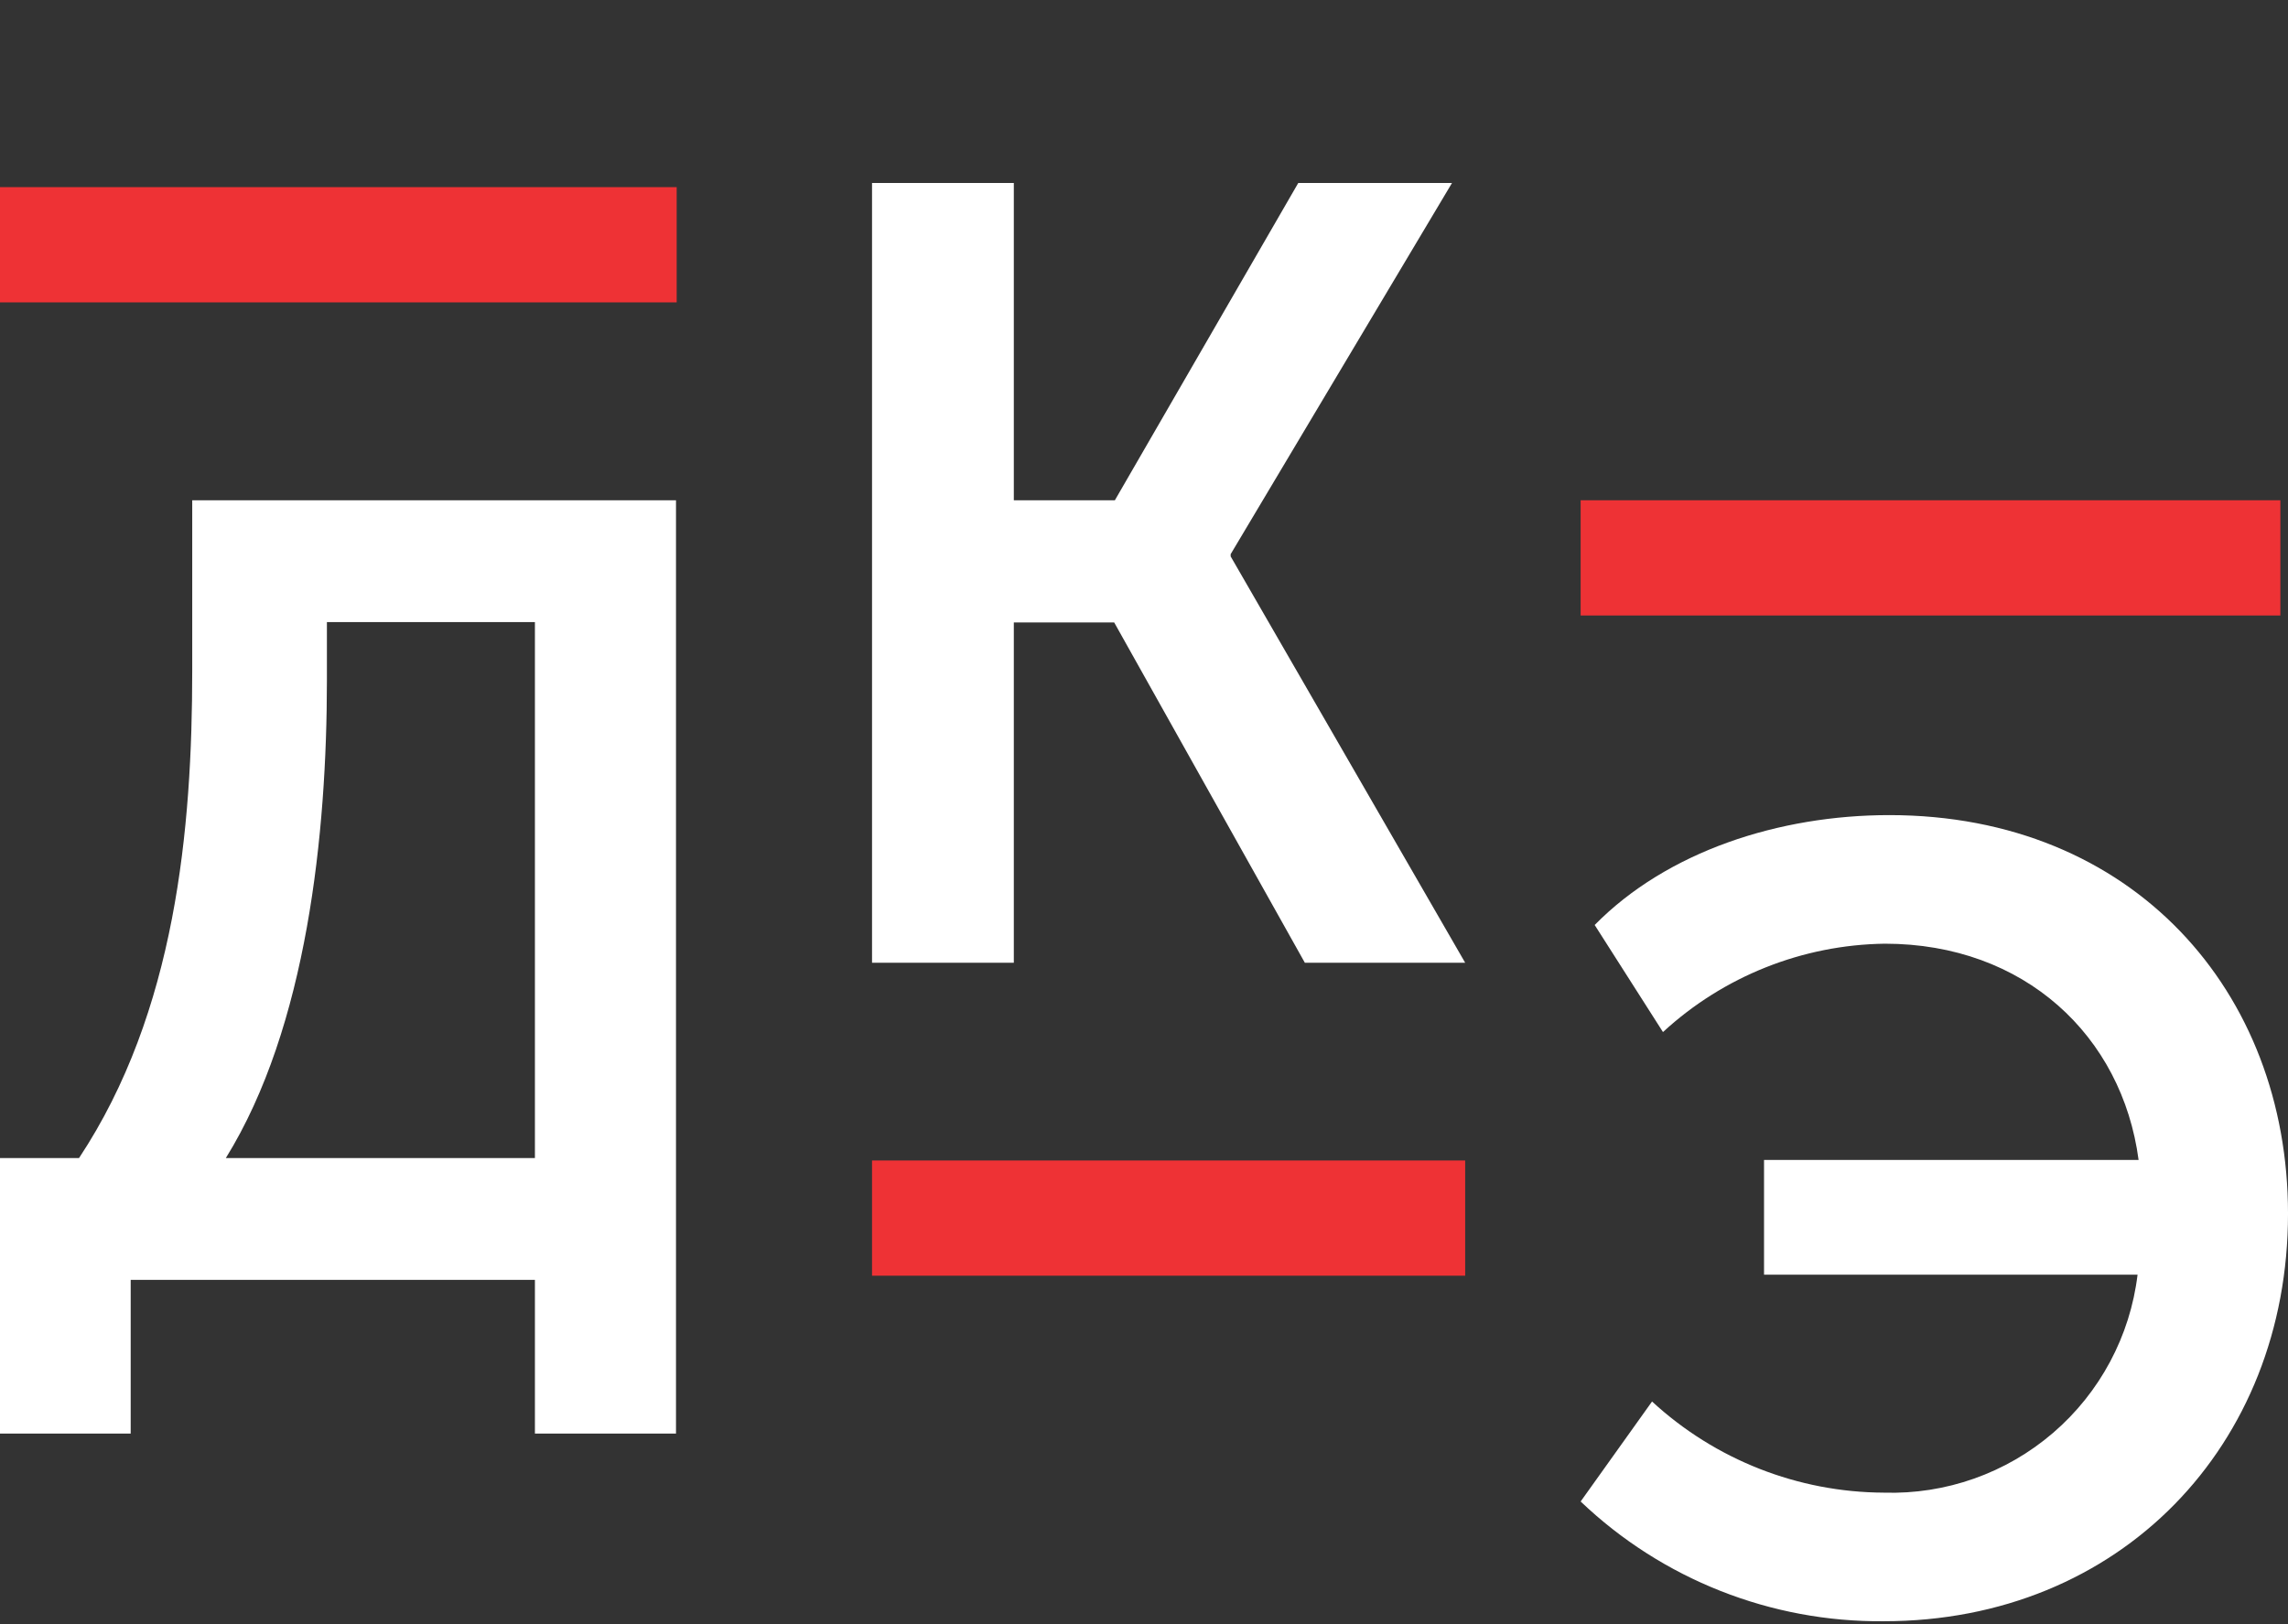 <?xml version="1.0" encoding="UTF-8"?> <svg xmlns="http://www.w3.org/2000/svg" width="200" height="142" viewBox="0 0 200 142" fill="none"><rect x="0" y="0" width="200" height="142" fill="#333333" stroke="none"/> <g clip-path="url(#clip0_46580_168479)"> <path d="M6.909 101.257C15.364 88.485 16.803 72.469 16.803 58.621V43.742H59.091V125.349H46.758V111.909H11.424V125.349H0V101.257H6.909ZM46.758 101.257V54.394H28.576V59.485C28.576 72.833 26.849 89.788 19.742 101.257H46.758Z" fill="white"></path> <path d="M76.227 16H88.621V43.742H97.454L113.484 16H126.923L107.575 48.455V48.651L128.075 84.182H114.06L97.393 54.424H88.621V84.182H76.227V16Z" fill="white"></path> <path d="M144.41 122.545C149.931 127.638 157.157 130.481 164.668 130.515C170.078 130.683 175.355 128.82 179.46 125.292C183.565 121.764 186.201 116.828 186.85 111.454H154.198V101.424H186.94C185.501 90.576 176.956 82.515 164.759 82.515C157.563 82.612 150.656 85.364 145.365 90.242L139.395 80.879C145.728 74.439 155.516 71.272 165.153 71.272C186.471 71.272 200.001 86.727 200.001 106.121C200.001 126.394 185.319 141.758 164.668 141.758C154.808 141.85 145.302 138.094 138.168 131.288L144.41 122.545Z" fill="white"></path> <path d="M59.151 16.363H0V26.439H59.151V16.363Z" fill="#EE3235"></path> <path d="M199.334 43.742H138.168V53.818H199.334V43.742Z" fill="#EE3235"></path> <path d="M128.075 101.47H76.227V111.546H128.075V101.47Z" fill="#EE3235"></path> </g> <defs> <clipPath id="clip0_46580_168479"> <rect width="200" height="142" fill="white"></rect> </clipPath> </defs> </svg> 